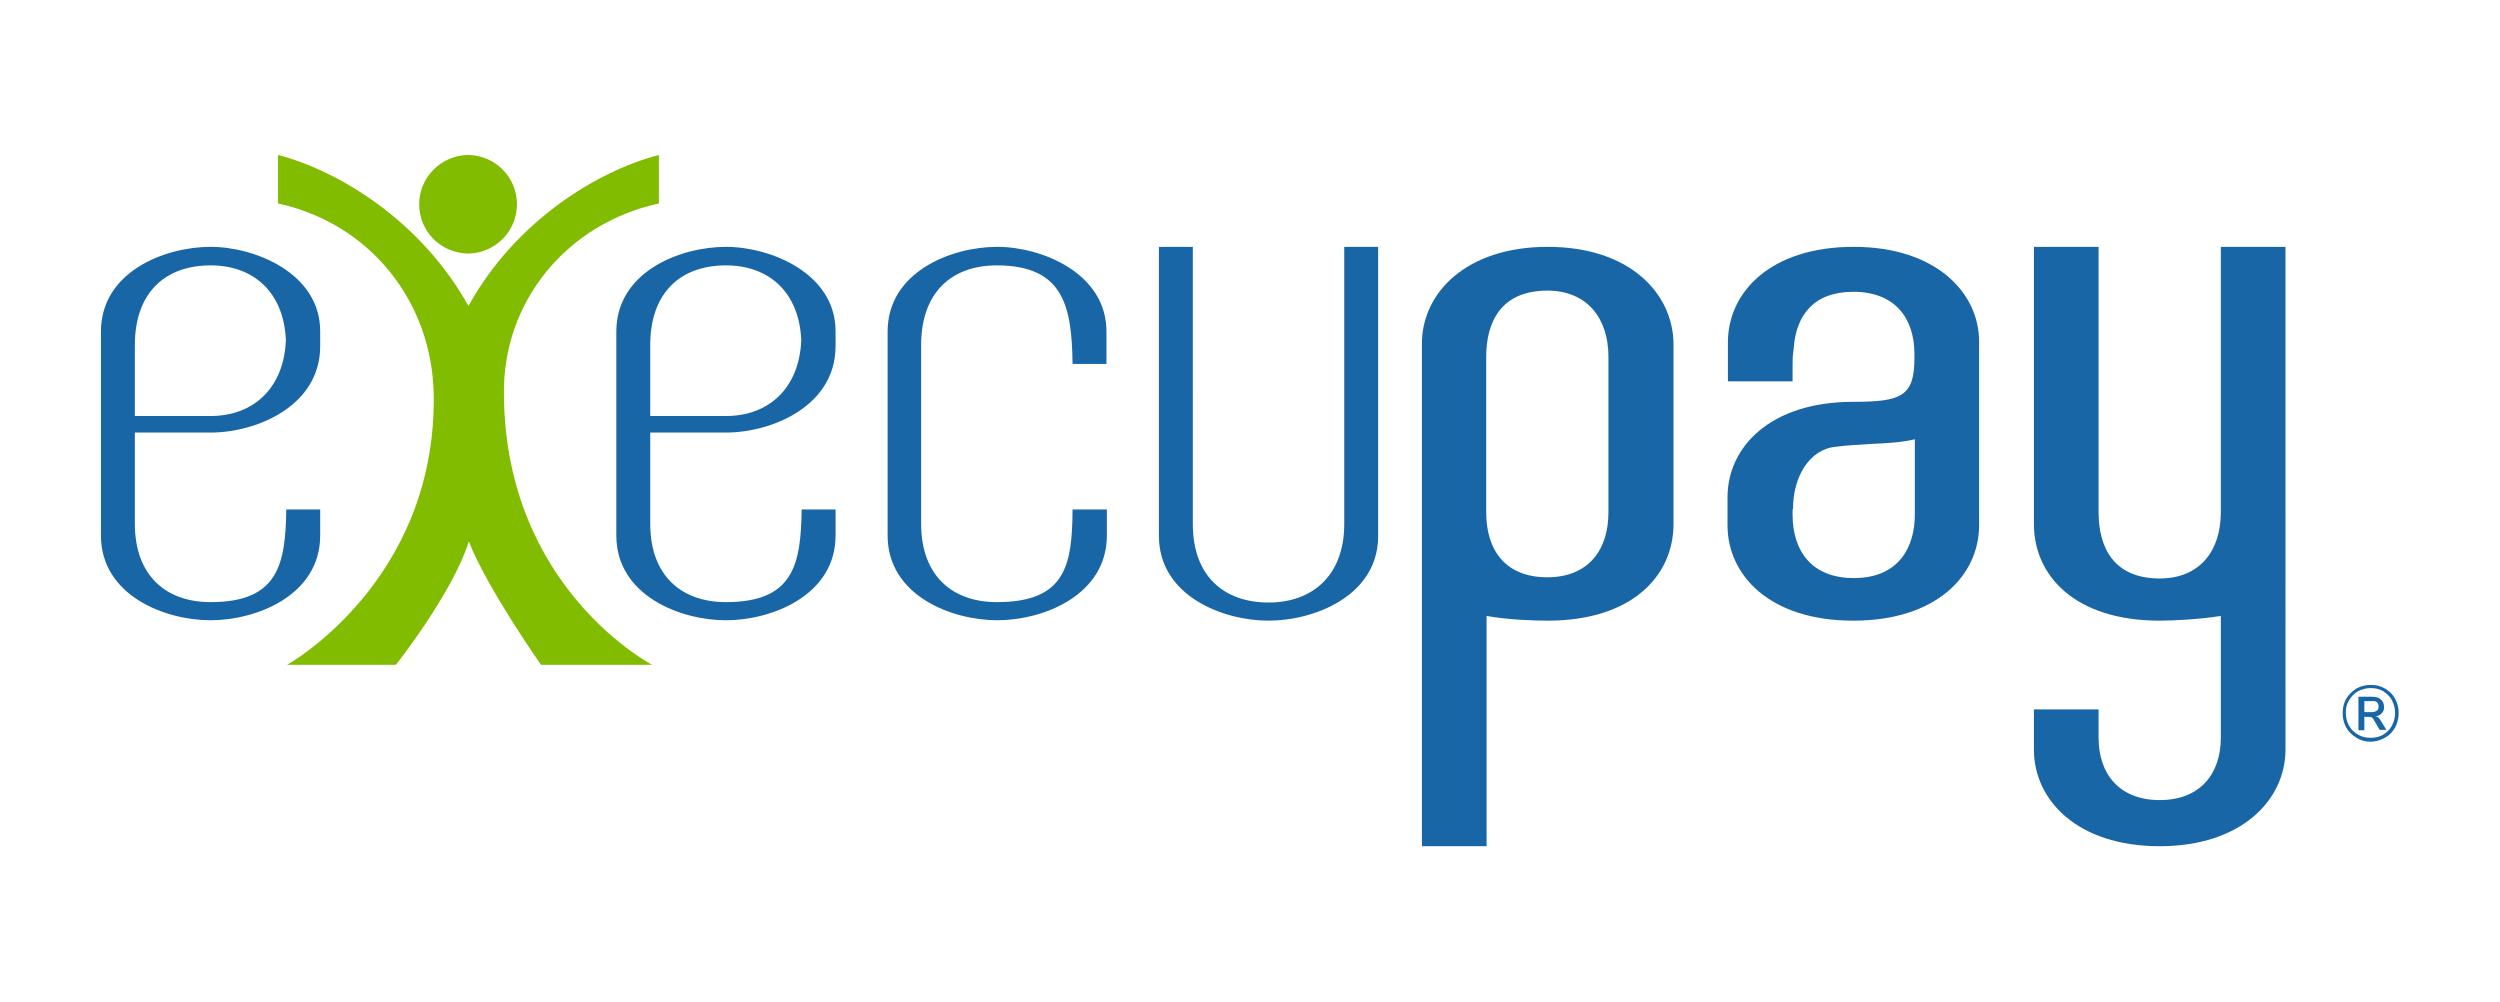 <svg xmlns="http://www.w3.org/2000/svg" id="Layer_1" x="0" y="0" version="1.1" viewBox="0 0 634 254" xml:space="preserve"><style>.st0{fill:#1966a6}.st1{fill:#82bc00}</style><path d="M392.5 62.6c-20.8 0-31.9 11.8-31.9 24.5v127.5H377v-58.4c5.5 1 12.3 1.2 15.5 1.2 21.4 0 31.9-11.4 31.9-24.5V87.2c-.1-12.8-11.1-24.6-31.9-24.6zm15.4 67.3c0 9.7-5.2 16.5-15.5 16.5-10.5 0-15.5-6.7-15.5-16.5V90.5c0-8.9 3.8-16.8 15.5-16.8 10 0 15.5 6.9 15.5 16.8v39.4zM470.1 62.6c-21.1 0-31.9 11.5-31.9 24.2v9.9h16.4v-.5c0-7.1 0-5.3.3-8C455.5 79.9 460 74 470 74c10.5 0 15.5 6.6 15.5 15.8v1c0 9.7-3.3 11.1-15.5 11.1-21.1 0-31.9 11.5-31.9 24.2v7.1c0 12.7 10.7 24.2 31.9 24.2 21.1 0 31.9-11.5 31.9-24.2V86.8c.1-12.5-10.9-24.2-31.8-24.2zm-15.4 66.5c0-8.1 4.1-15.2 10.9-15.8 2.9-.4 5.8-.5 8.6-.7 3.8-.2 7.7-.3 11.4-1.2v19.1c0 8.2-4 16.1-15.5 16.1-10.5 0-15.5-6.7-15.5-16.1v-1.4zM563.2 62.6v67.3c0 9.9-5.4 16.8-15.5 16.8-11.7 0-15.5-7.9-15.5-16.8V62.6h-16.4v70.3c0 13.1 10.4 24.5 31.9 24.5 3.2 0 9.9-.3 15.5-1.2v30.9c0 9.1-5.2 15.8-15.5 15.8s-15.5-6.7-15.5-15.8v-7.2h-16.4v10.2c0 12.8 11 24.5 31.9 24.5 20.8 0 31.9-11.8 31.9-24.5V62.6h-16.4zM604.8 174.6c1.1.6 2 1.5 2.6 2.6s.9 2.3.9 3.6c0 1.3-.3 2.6-.9 3.7-.6 1.1-1.5 2-2.6 2.6-1.1.6-2.3 1-3.6 1s-2.5-.3-3.6-1-2-1.5-2.6-2.6c-.6-1.1-.9-2.3-.9-3.7 0-1.3.3-2.6.9-3.6s1.5-1.9 2.6-2.6c1.1-.6 2.3-.9 3.7-.9s2.4.3 3.5.9zm-.4 11.7c.9-.6 1.7-1.3 2.2-2.3.5-1 .8-2 .8-3.2 0-1.2-.3-2.2-.8-3.2s-1.3-1.7-2.2-2.3c-1-.6-2-.8-3.2-.8s-2.2.3-3.2.8c-1 .6-1.7 1.3-2.3 2.3s-.8 2-.8 3.2c0 1.2.3 2.3.8 3.2.5 1 1.3 1.7 2.3 2.3 1 .6 2 .8 3.2.8s2.2-.2 3.2-.8zm-.8-3.8l1.6 2.6h-1.7l-1.6-2.7c-.2-.3-.3-.4-.5-.5-.2-.1-.4-.1-.7-.1h-1.1v3.4h-1.5v-8.5h3.5c.9 0 1.7.2 2.2.7.5.4.8 1.1.8 1.9 0 .7-.2 1.2-.6 1.6-.4.4-.9.7-1.6.8.5 0 .9.3 1.2.8zm-.8-2.3c.3-.2.4-.6.4-1 0-.5-.1-.8-.4-1.1s-.7-.3-1.3-.3h-1.9v2.8h1.9c.6 0 1-.2 1.3-.4z" class="st0"/><path d="M131.1 51.8c0-6.8-5.4-12.3-12.2-12.5h-.4c-6.7.2-12.2 5.7-12.2 12.5s5.4 12.3 12.2 12.5h.4c6.8-.2 12.2-5.7 12.2-12.5z" class="st1"/><path d="M167.1 51.6V39.3c-15.5 4-36.4 16.7-48.3 38.3-12-21.6-32.9-34.3-48.3-38.3v12.3c23.1 5 39.2 24.7 39.5 48.8.5 47.3-37.2 68.2-37.2 68.2h27.6s14.4-18.2 18.5-31.3c4.4 11.5 18.3 31.3 18.3 31.3h28.2s-37.1-19.2-37.6-68.2c-.5-24.1 16.2-43.8 39.3-48.8z" class="st1"/><path d="M340.9 62.6v70.3c0 12.9-7.9 19.9-19.2 19.9-11.2 0-19.2-6.6-19.2-19.9V62.6h-8.6v73.3c0 15.2 16.2 21.5 27.8 21.5 11.6 0 27.8-6.3 27.8-21.5V62.6h-8.6zM252.9 62.6c-11.6 0-27.8 6.3-27.8 21.5v51.7c0 15.2 16.2 21.5 27.8 21.5 11.6 0 27.8-6.3 27.8-21.5v-6.6H272c-.1 14.1-1.7 23.5-19.2 23.5-11.2 0-19.2-6.6-19.2-19.9V87.5c0-13.2 7.6-20.2 19.2-20.2 17.2 0 19 10.8 19.2 25h8.6v-8.1c.1-14.9-16.4-21.6-27.7-21.6zM184.1 62.6c-11.6 0-27.8 6.3-27.8 21.5v51.7c0 15.2 16.2 21.5 27.8 21.5 11.6 0 27.8-6.3 27.8-21.5v-6.6h-8.6c-.2 13.9-2 23.5-19.2 23.5-11.2 0-19.2-6.6-19.2-19.9v-23.1h19.2c11.6 0 27.8-6.7 27.8-21.9V84c0-14.7-16.5-21.4-27.8-21.4zm0 42.9h-19.2v-18c0-13.2 7.6-20.2 19.2-20.2 10.9 0 18.6 6.8 19.1 19-.5 12.1-8.2 19.2-19.1 19.2zM53.4 62.6c-11.6 0-27.8 6.3-27.8 21.5v51.7c0 15.2 16.2 21.5 27.8 21.5 11.6 0 27.8-6.3 27.8-21.5v-6.6h-8.6c-.2 13.9-2 23.5-19.2 23.5-11.2 0-19.2-6.6-19.2-19.9v-23.1h19.2c11.6 0 27.8-6.7 27.8-21.9V84c0-14.7-16.5-21.4-27.8-21.4zm0 42.9H34.2v-18c0-13.2 7.6-20.2 19.2-20.2 10.9 0 18.6 6.8 19.1 19-.5 12.1-8.2 19.2-19.1 19.2z" class="st0"/></svg>